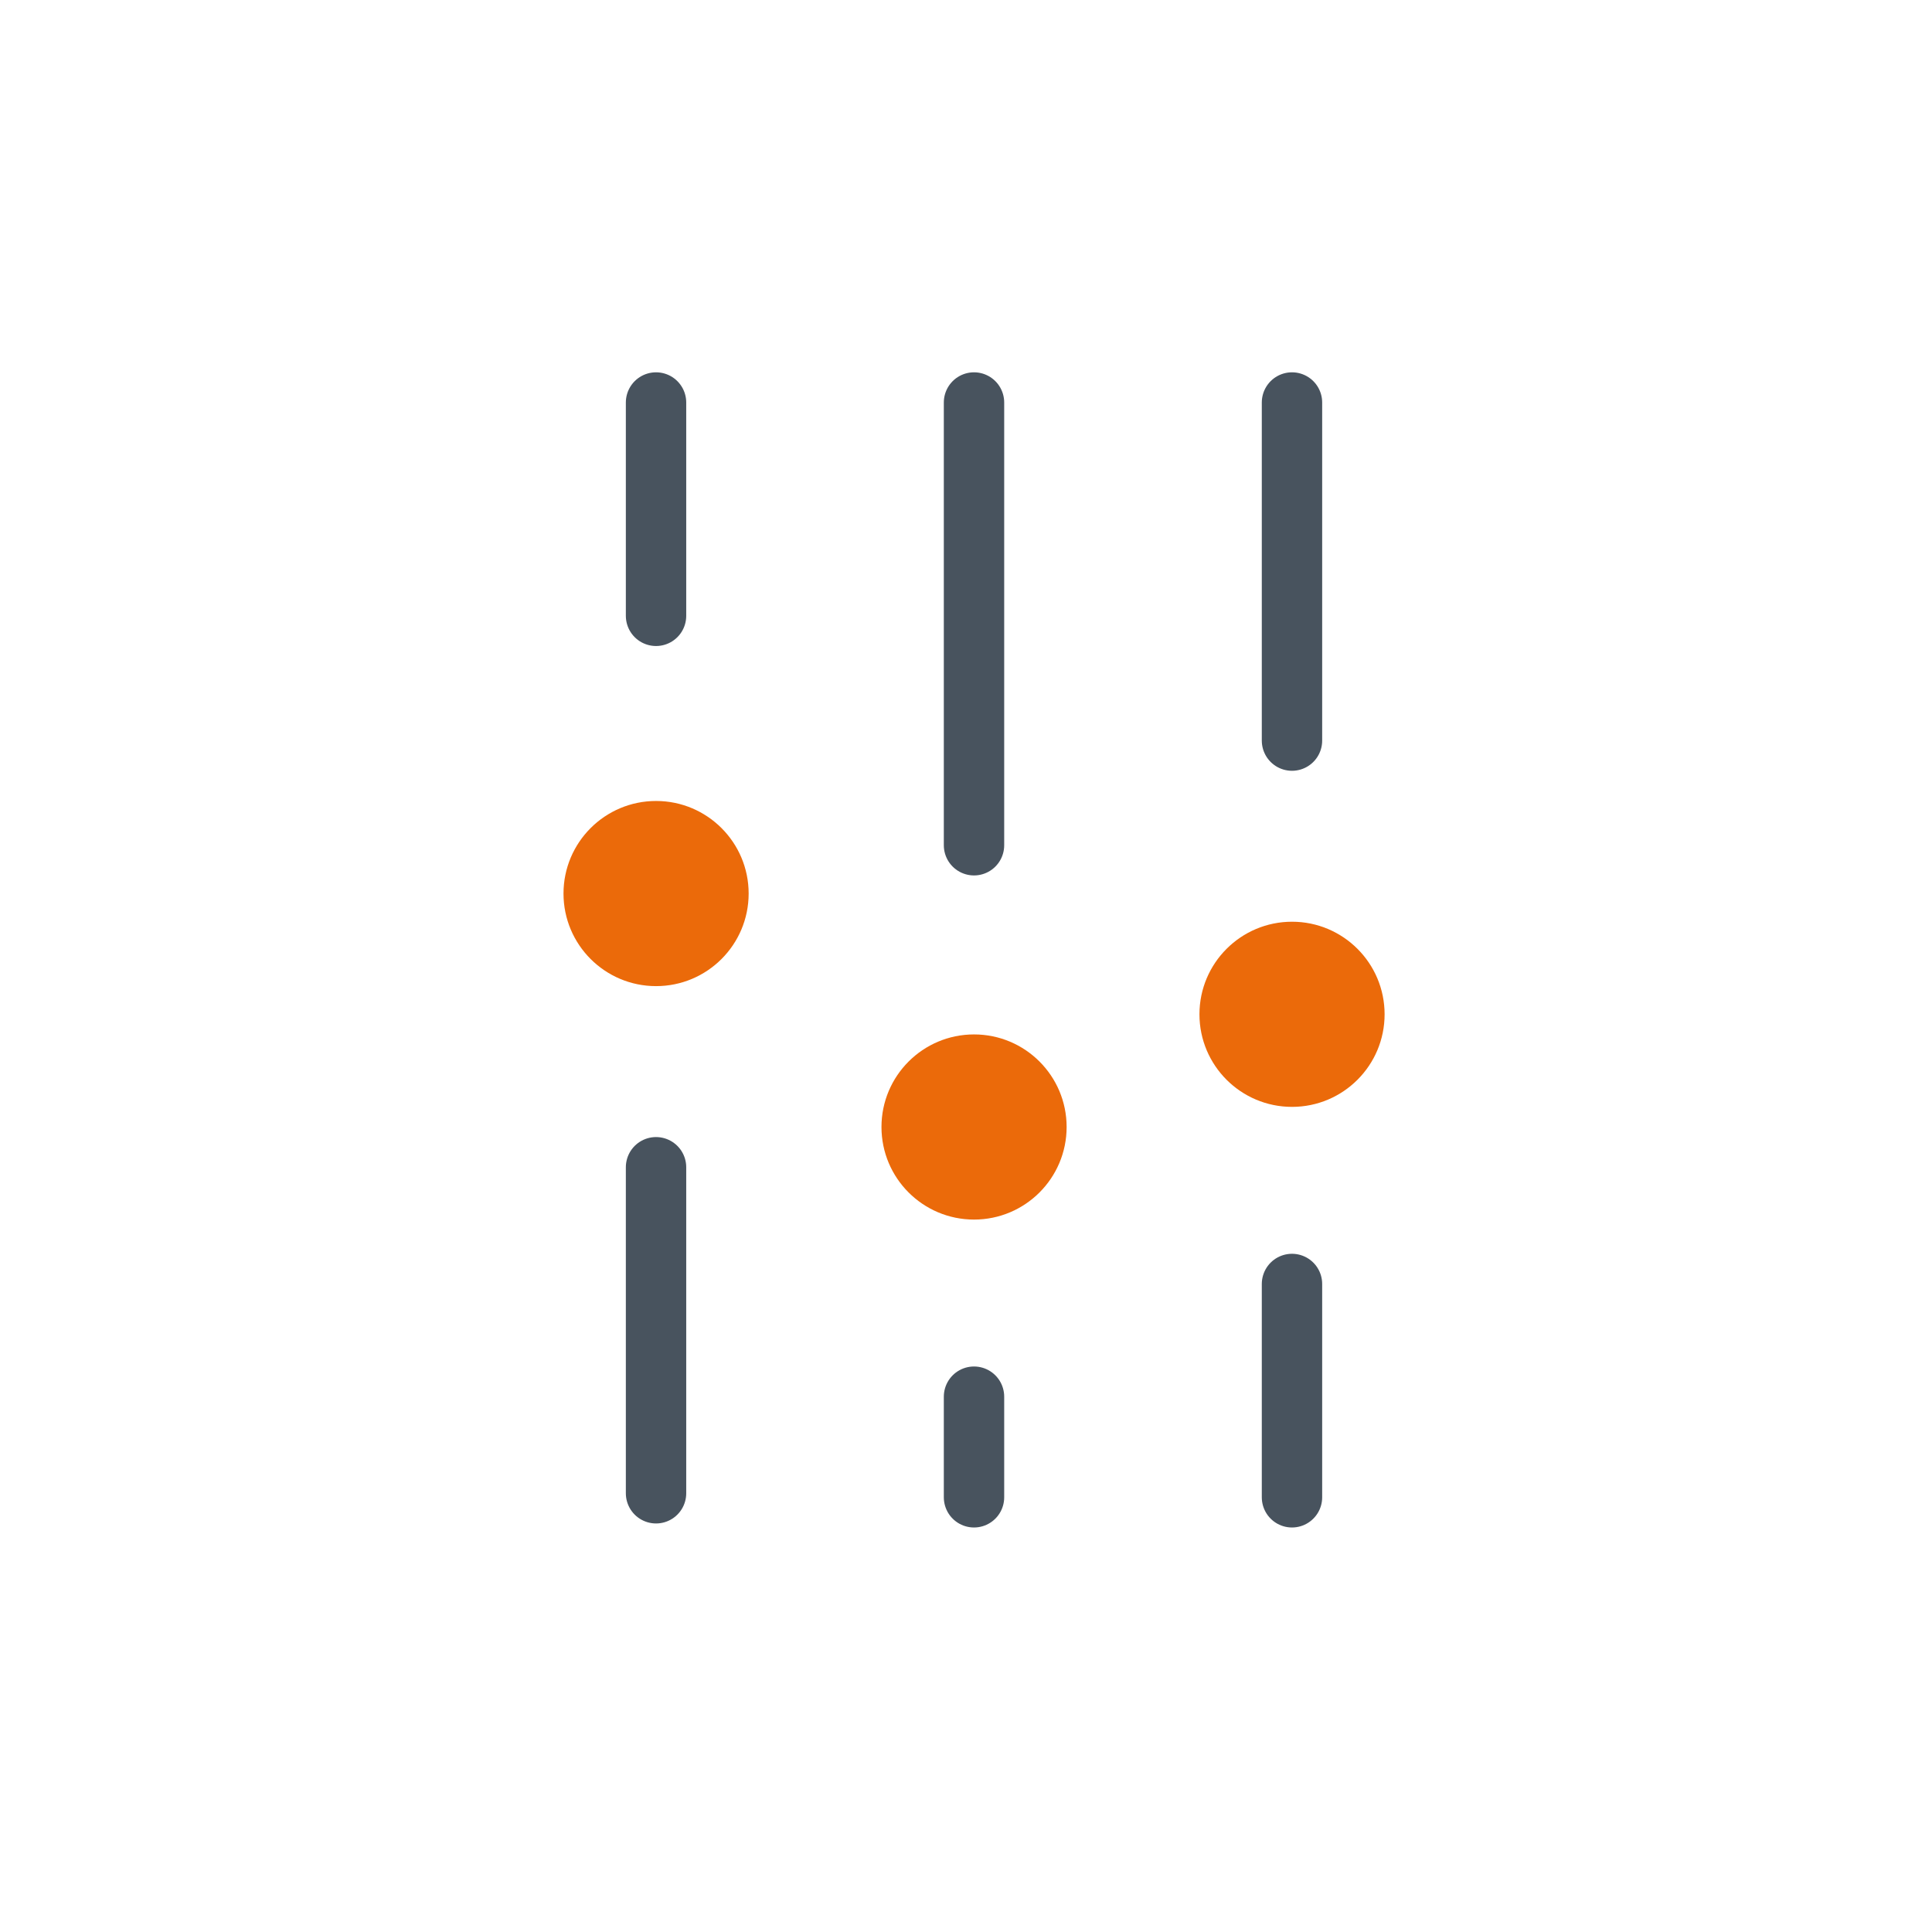 <svg width="48" height="48" viewBox="0 0 48 48" fill="none" xmlns="http://www.w3.org/2000/svg">
<path d="M16.299 10V15.3M16.299 29V37.1M24.199 10V21M24.199 34.7V37.2M32.099 10V18.4M32.099 31.9V37.2" stroke="#48535E" stroke-width="1.5" stroke-linecap="round"/>
<path d="M16.3 24.5C17.57 24.5 18.6 23.47 18.6 22.2C18.6 20.93 17.57 19.9 16.3 19.9C15.03 19.9 14 20.93 14 22.2C14 23.47 15.03 24.5 16.3 24.5Z" fill="#EB6A0A"/>
<path d="M24.2 30.3C25.47 30.3 26.5 29.27 26.5 28C26.5 26.73 25.47 25.7 24.2 25.7C22.93 25.7 21.9 26.73 21.9 28C21.9 29.27 22.93 30.3 24.2 30.3Z" fill="#EB6A0A"/>
<path d="M32.1 27.5C33.37 27.5 34.4 26.47 34.4 25.2C34.4 23.93 33.37 22.9 32.1 22.9C30.83 22.9 29.8 23.93 29.8 25.2C29.8 26.47 30.83 27.5 32.1 27.5Z" fill="#EB6A0A"/>
</svg>

